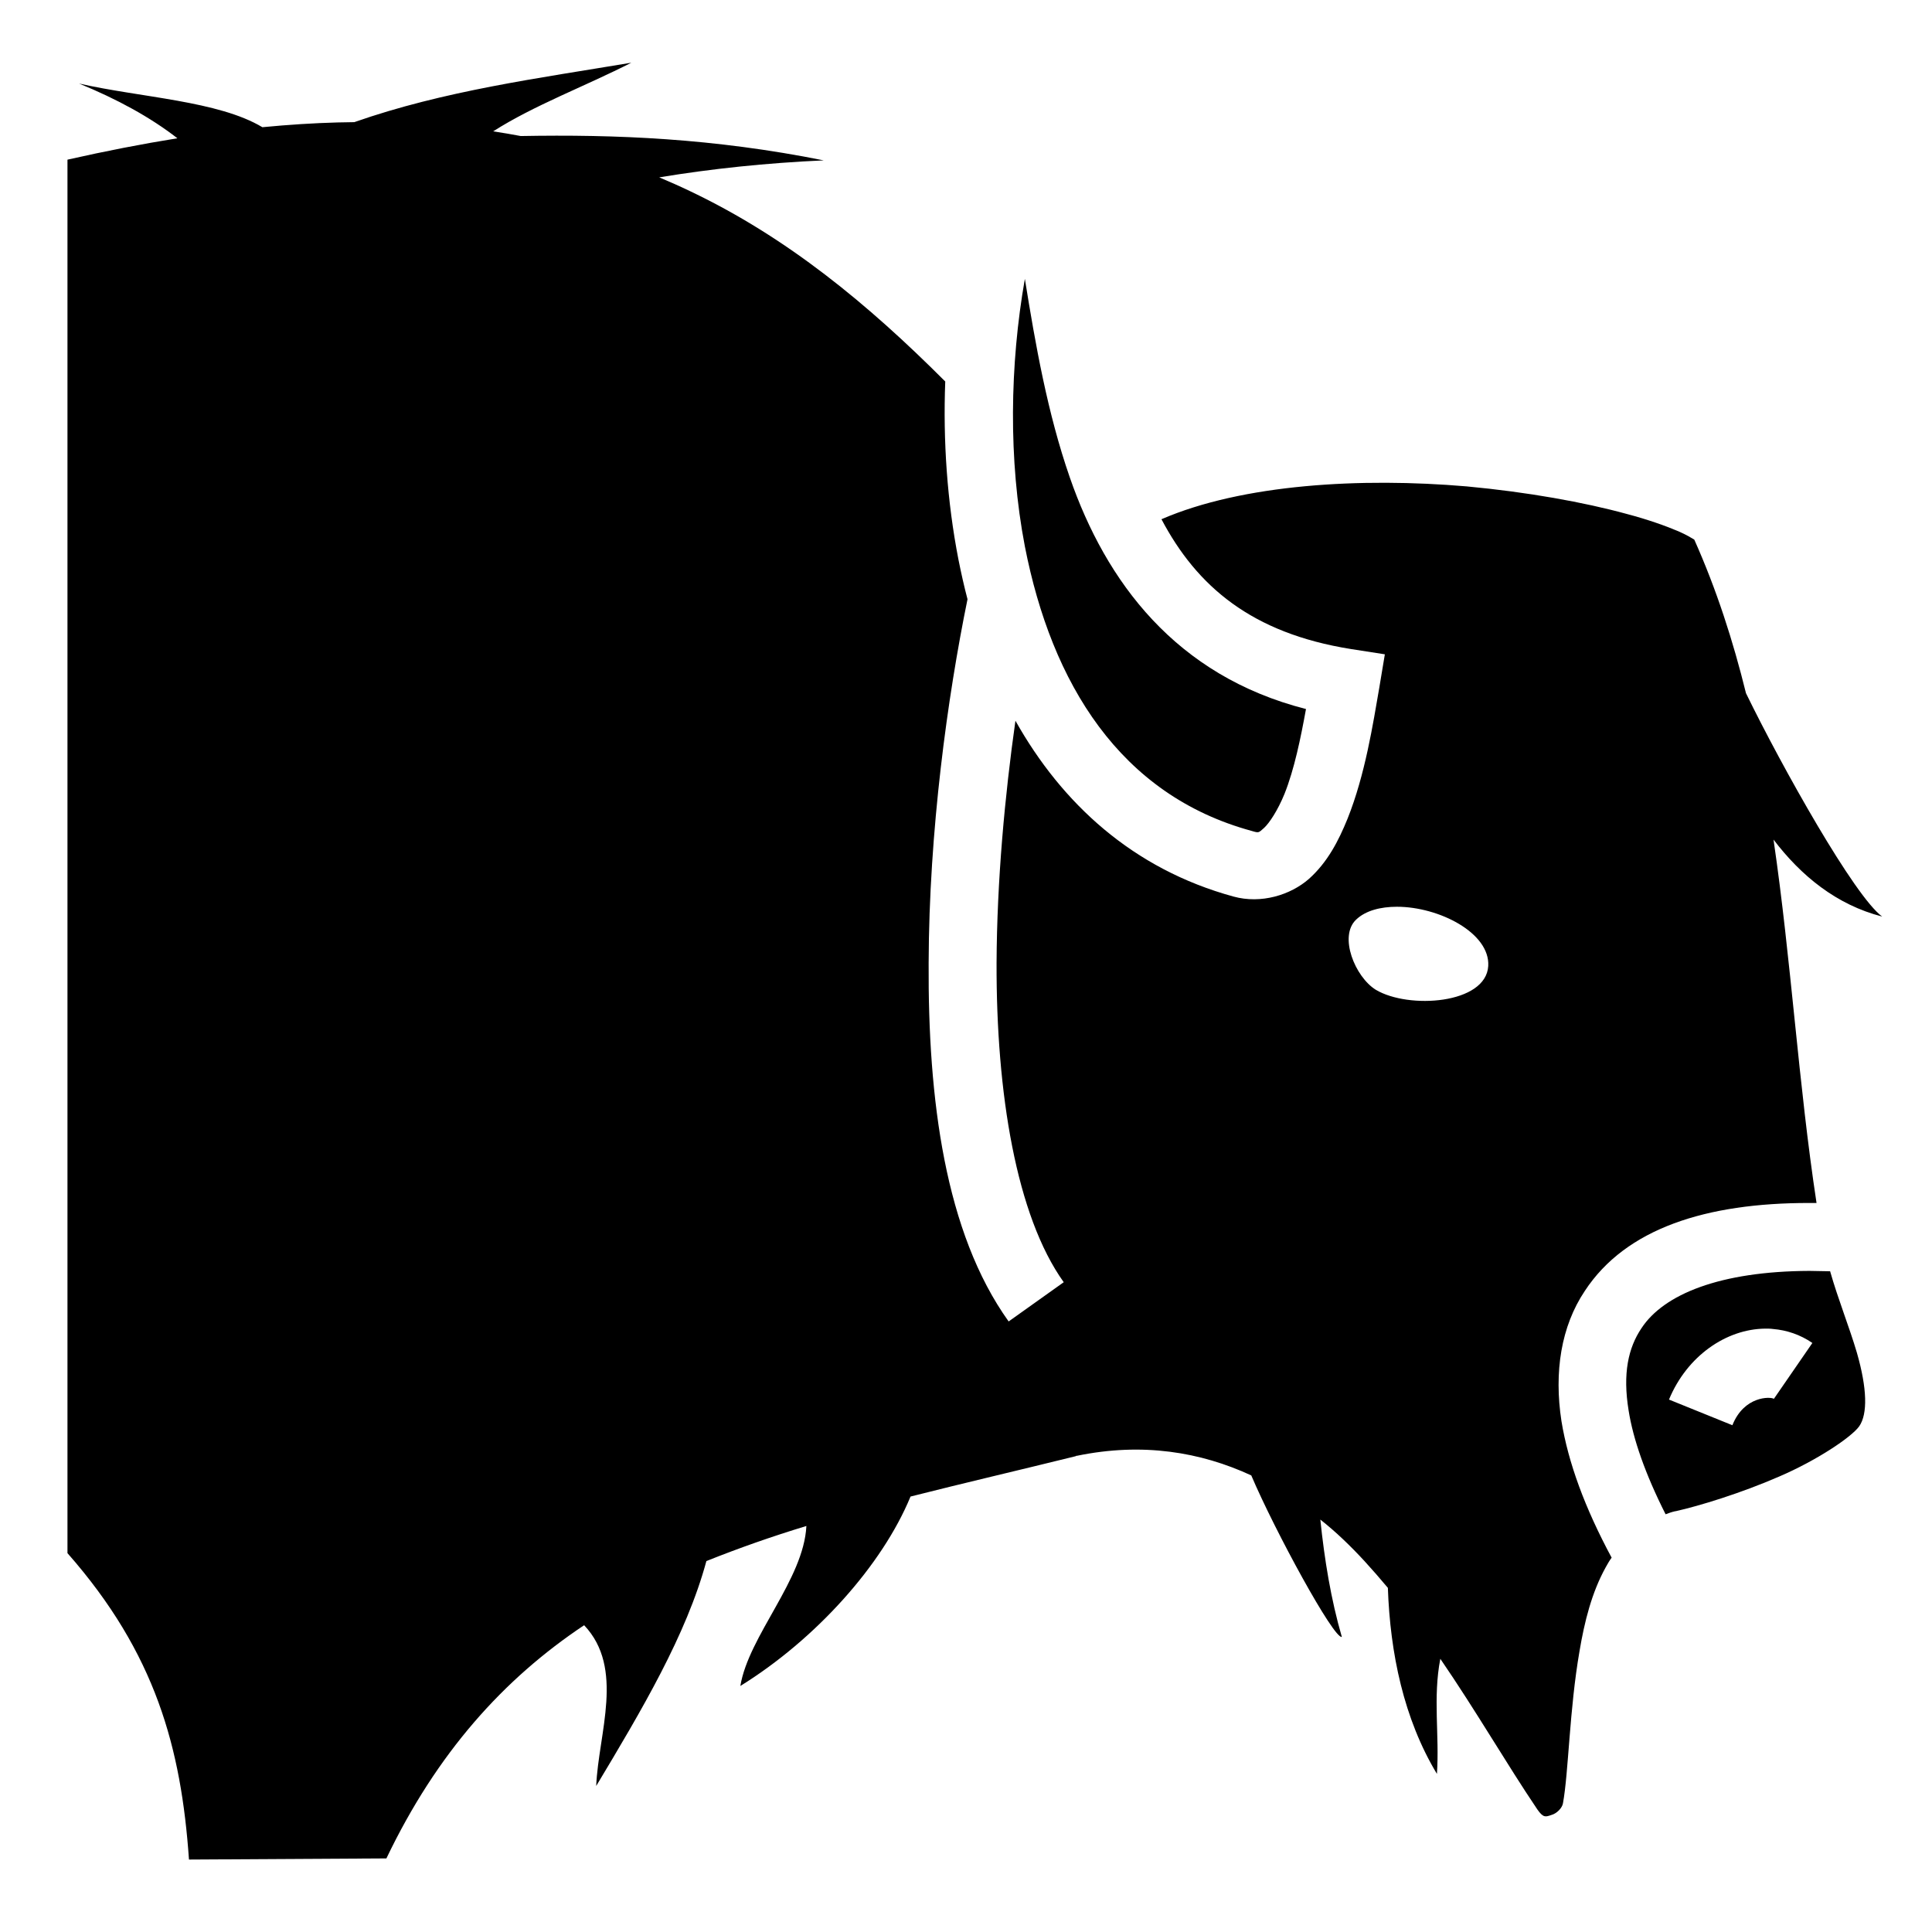 <?xml version="1.0" encoding="utf-8"?>
<!-- Generator: www.svgicons.com -->
<svg xmlns="http://www.w3.org/2000/svg" width="800" height="800" viewBox="0 0 512 512">
<path fill="currentColor" d="M167.3 16.62c-24.7 4.14-49.6 7.41-73.41 15.75c-1.48.01-2.96.04-4.47.08c-6.38.17-13.01.6-19.89 1.26c-11.69-7-32.19-7.85-48.58-11.57c10.1 4.13 18.87 8.92 26.06 14.5c-9.3 1.5-19 3.38-29.13 5.67V411.6c23.41 26.6 30.14 51.7 32.2 81.2l52.32-.3c13.4-28 31.1-47.6 52.4-61.8c10.8 11.4 3.8 28.6 3.2 42.6c12-20 23.9-40 29.2-59.6c8.5-3.4 17.3-6.5 26.5-9.3c-.7 14.2-15.3 29.1-17.5 42.4c20-12.4 37.6-32 45.1-50.2c13.8-3.5 28.4-6.9 43.8-10.7l.1-.1h.2c17.4-3.6 32.8-1 46.2 5.2c6.3 14.8 21.9 43.4 24 42.8c-2.9-10-4.6-20.5-5.7-31.1c4.2 3.3 8.1 7.1 11.7 11c2.1 2.3 4.2 4.7 6.2 7.1c.6 17.3 4.2 34.7 13 49.3c.7-10.2-1.1-20.2.9-30.5c9.4 13.7 17.6 27.9 25.7 39.9c1.6 2.3 2.2 2 3.7 1.5c1.5-.4 2.9-1.9 3.1-3.1c1.5-8.2 1.7-24.9 4.4-40.4c1.3-7.7 3.2-15.4 6.9-22.1c.5-.9 1-1.8 1.6-2.6c-7.1-13.2-11.5-25.2-13.3-36.2c-2-13-.1-25.1 6.2-34.5c10.9-16.6 32.2-23.3 59.4-23.3h2c-4.8-31.5-6.7-64.2-11.4-96.3c7.3 9.6 16.7 17.3 28.8 20.4c-7.3-5.3-26.5-39.5-36.1-59.2c-3.4-13.8-7.8-27.5-13.7-40.7c-.7-.4-1.9-1.2-4.2-2.2c-3.3-1.4-8-3.1-13.7-4.6c-11.3-3.1-26.3-5.8-42.4-7.3c-28-2.4-59.4-.6-80.9 8.7c9.4 17.8 23.9 30.2 50.2 34.4l9 1.4l-1.5 9c-1.6 9.2-3.7 22.9-8.4 34.6c-2.4 5.9-5.3 11.5-10.2 15.9c-4.9 4.3-12.7 6.7-20 4.7c-26.7-7.3-45.5-24.7-57.8-46.6c-2.8 19.8-4.9 42.3-5 64.2c-.1 34.4 5.2 67 17.8 84.6l-14.6 10.4c-16.9-23.6-21.4-59-21.2-95c.1-35 5-70.5 10.3-96.4c-.9-3.4-1.7-7-2.4-10.5c-3-15.4-4.1-31.5-3.5-47.2C230 80.56 208.6 62.92 183 50.72c-2.7-1.3-5.5-2.54-8.3-3.72c13.9-2.29 28.4-3.82 43.6-4.5c-29.2-5.85-55.2-6.91-80.3-6.45c-2.4-.46-4.8-.86-7.3-1.24c10.7-6.86 24.5-12.01 36.6-18.19M271.6 73.9c-4 22.71-4.4 48 0 70.9c7.1 36.3 25.2 65.9 60.1 75.4c2 .6 1.8.5 3.3-.8c1.4-1.3 3.6-4.6 5.4-9c2.6-6.5 4.3-14.8 5.7-22.5c-34.5-8.8-53-33.7-62.6-61.4c-5.9-17-9.1-35.2-11.9-52.6m98.6 166.4c11.1 0 24.7 6.9 24.2 15.7c-.6 10.1-21.1 11.5-29.8 6.3c-5.5-3.4-9.9-14.2-5.2-18.6c2.5-2.4 6.5-3.4 10.8-3.4m109.3 96.5c-23.7.1-38.6 6.2-44.5 15.2c-3.5 5.2-5 12-3.4 21.8c1.2 7.6 4.4 16.8 9.8 27.5c.8-.3 1.6-.6 2.5-.8h.1c6.3-1.4 17.4-4.8 27.5-9.2c10-4.3 19.1-10.4 21.2-13.3c2.3-3.3 2.1-10.1-.6-19.5c-2-6.8-5-14.2-7.1-21.6c-1.9 0-3.7-.1-5.5-.1m-11.7 15.3c.7 0 1.4 0 2.1.1c3.6.3 7.2 1.5 10.4 3.7l-10.2 14.8c-.9-.6-7.9-.8-11 7l-16.8-6.8c4.8-11.6 15.2-18.7 25.5-18.8"/>
</svg>